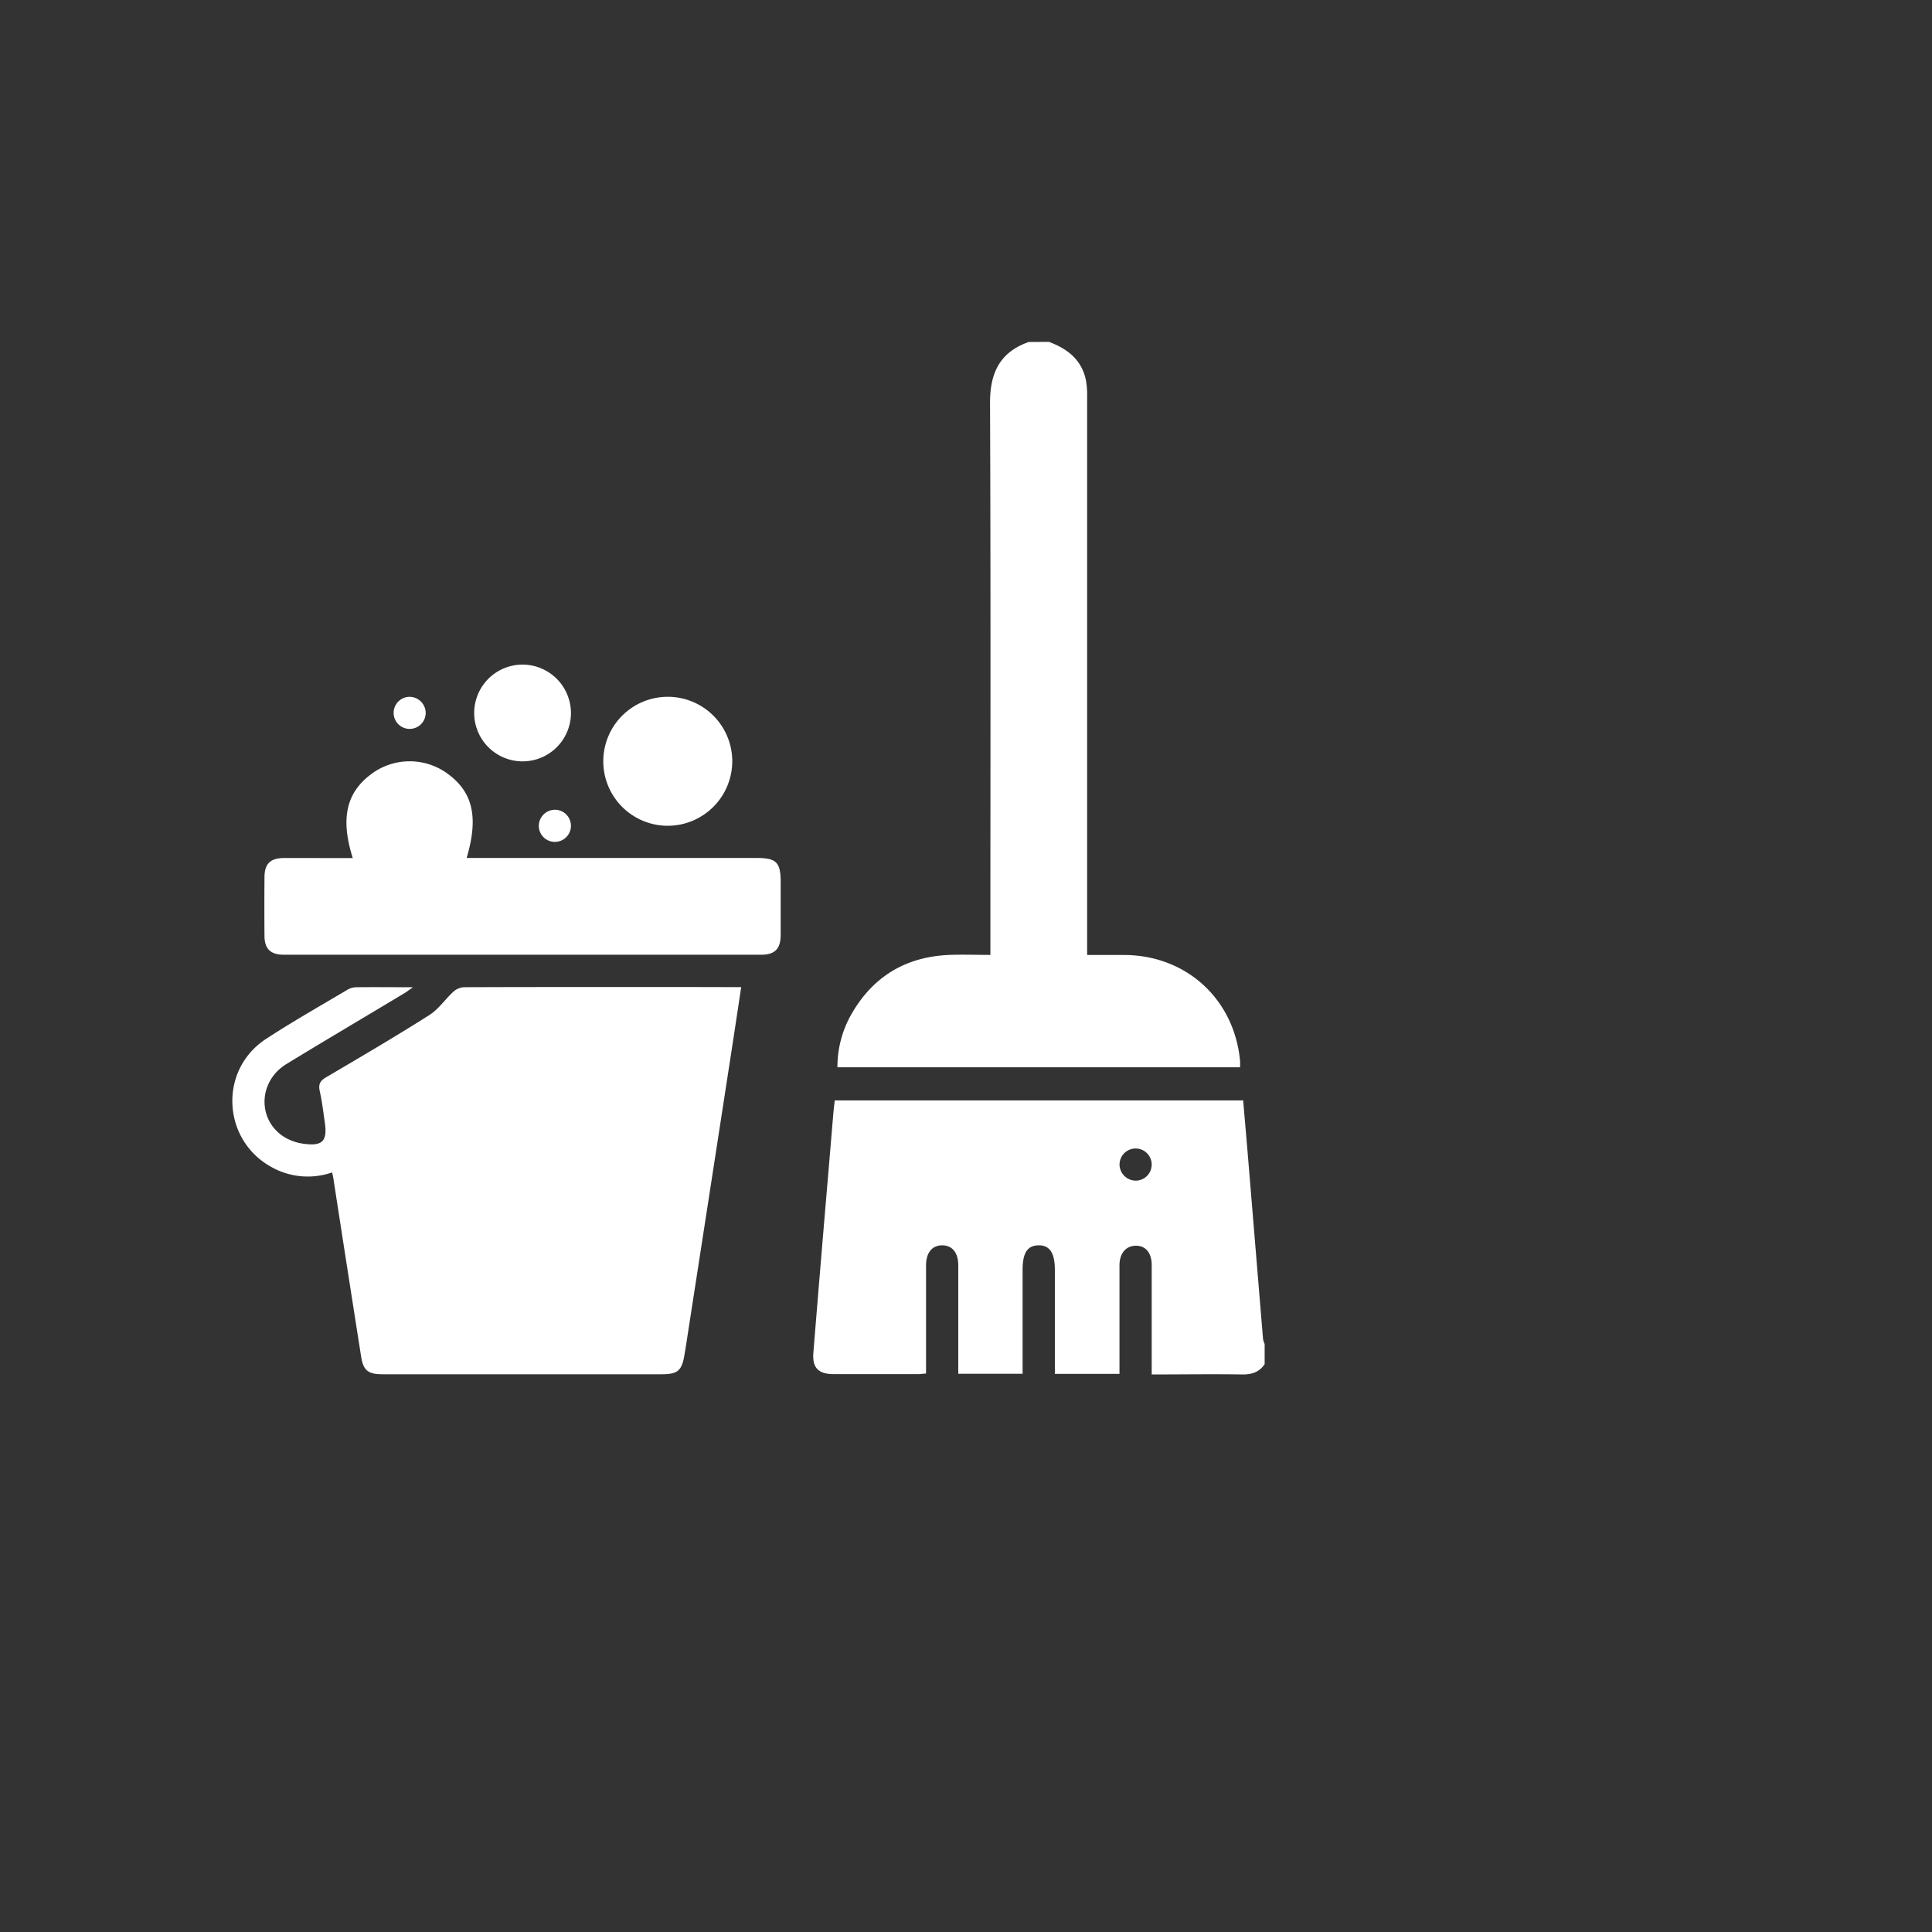 <svg fill="white" id="Layer_1" data-name="Layer 1" xmlns="http://www.w3.org/2000/svg" viewBox="0 0 500 500"><rect x="0" y="0" width="500" height="500" fill="#333333" stroke="none"/><title>snowflake</title><path d="M327.29,353.05c-1.4,2.06-3.33,2.69-5.8,2.66-7.71-.12-15.43,0-23.43,0v-8.23c0-6.7,0-13.39,0-20.09,0-3.11-1.55-5-4.06-5s-4.27,1.85-4.28,5.08c0,9.3,0,18.6,0,28.09H273V328.72c0-4.46-1.33-6.48-4.24-6.43s-4.1,2-4.11,6.3v26.94H248V352.8c0-8.43,0-16.87,0-25.31,0-3.29-1.56-5.2-4.16-5.2s-4.17,1.89-4.18,5.18c0,8.35,0,16.7,0,25v3c-.84.06-1.51.16-2.17.16q-10.83,0-21.66,0c-4,0-5.65-1.62-5.33-5.54q1.83-22.62,3.76-45.22.71-8.44,1.42-16.89c.09-1,.22-2.06.35-3.19H321.73c.46,5.37.93,10.72,1.37,16.07q1.89,22.88,3.78,45.75a5.68,5.68,0,0,0,.41,1.2ZM294,305.55a4.16,4.16,0,1,0-4.26-4A4.22,4.22,0,0,0,294,305.55Z"/><path d="M271.45,88.47c4.8,1.78,8.53,4.64,9.6,10a23,23,0,0,1,.3,4.4q0,70.44,0,140.86v3.42c3.36,0,6.54,0,9.73,0,16.06.11,28.46,11.57,29.86,27.59,0,.43,0,.87,0,1.47H216.73A27.47,27.47,0,0,1,220.05,263c5.58-10.12,14.21-15.43,25.76-15.87,3.38-.13,6.76,0,10.5,0V244c0-46.6.1-93.21-.09-139.81,0-7.75,2.58-13.06,10-15.68Z"/><path d="M191.82,255.47c-.87,5.77-1.69,11.25-2.54,16.73q-5.59,36.3-11.22,72.62c-.3,2-.6,3.95-.94,5.92-.68,4-1.76,4.92-5.9,4.92H99c-3.76,0-5-1-5.56-4.7q-3.62-23-7.18-46.09c-.06-.42-.17-.83-.31-1.45a19.16,19.16,0,0,1-15.46-1.26c-13-6.93-14-25.18-1.68-33.26,6.9-4.52,14.09-8.58,21.18-12.8a4.52,4.52,0,0,1,2.21-.6c4.69-.06,9.38,0,14.66,0-1,.7-1.53,1.14-2.13,1.5-10.2,6.13-20.45,12.17-30.61,18.38-7.29,4.46-7.59,14.41-.59,18.86A13,13,0,0,0,78.57,296c4.88.68,6.17-.68,5.5-5.41-.38-2.75-.73-5.52-1.32-8.23-.38-1.73.08-2.64,1.61-3.54,9-5.29,18-10.57,26.78-16.14,2.39-1.52,4.08-4.11,6.23-6.06a4.44,4.44,0,0,1,2.75-1.13c19.39-.07,38.78-.05,58.17-.05Z"/><path d="M91.3,222.07c-3.23-10.18-1.71-16.92,4.78-21.74a16.6,16.6,0,0,1,19.49-.29c6.78,4.8,8.36,11.31,5.2,22h75.07c5.1,0,6.2,1.13,6.2,6.32,0,4.52,0,9,0,13.56,0,3.61-1.5,5.16-5,5.16H73.45c-3.44,0-5-1.52-5-4.91q-.06-7.56,0-15.12c0-3.53,1.53-5,5.14-5C79.42,222.05,85.24,222.07,91.3,222.07Z"/><path d="M172.8,213.71A16.69,16.69,0,1,1,189.51,197,16.73,16.73,0,0,1,172.8,213.71Z"/><path d="M147.76,184.44A12.52,12.52,0,1,1,135.32,172,12.55,12.55,0,0,1,147.76,184.44Z"/><path d="M110.17,184.58a4.15,4.15,0,1,1-4.06-4.24A4.21,4.21,0,0,1,110.17,184.58Z"/><path d="M143.58,209.56a4.16,4.16,0,1,1-4.14,4.17A4.21,4.21,0,0,1,143.58,209.56Z"/></svg>